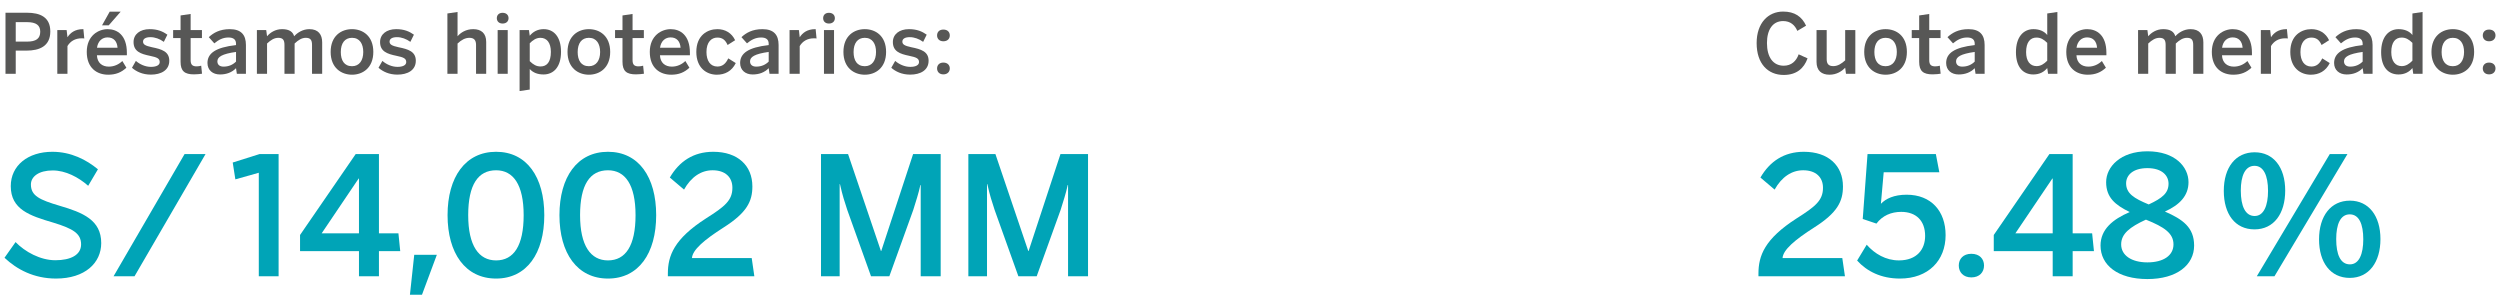 <?xml version="1.0" encoding="utf-8"?>
<!-- Generator: Adobe Illustrator 25.0.1, SVG Export Plug-In . SVG Version: 6.00 Build 0)  -->
<svg version="1.1" xmlns="http://www.w3.org/2000/svg" xmlns:xlink="http://www.w3.org/1999/xlink" x="0px" y="0px" width="555px"
	 height="68px" viewBox="0 0 555 68" enable-background="new 0 0 555 68" xml:space="preserve">
<g id="Capa_1">
	<g>
		<g>
			<path fill="#00A4B7" d="M1,57.223l2.455-3.481c2.089,2.161,5.495,4.031,8.83,4.031c3.409,0,5.718-1.173,5.718-3.518
				c0-2.382-1.723-3.481-6.193-4.837c-5.241-1.539-9.419-2.932-9.419-8.099c0-4.58,3.812-7.622,9.234-7.622
				c4.142,0,7.551,1.759,10.116,3.885l-2.162,3.664c-2.162-1.905-5.02-3.408-7.878-3.408c-3.079,0-4.838,1.356-4.838,3.115
				c0,2.528,1.942,3.408,6.376,4.726c5.13,1.503,9.234,3.152,9.234,8.282c0,4.397-3.591,7.878-10.041,7.878
				C7.559,61.84,3.747,59.825,1,57.223z"/>
		</g>
		<g>
			<path fill="#00A4B7" d="M25.214,61.327L40.971,34.21h4.655L29.867,61.327H25.214z"/>
		</g>
		<g>
			<path fill="#00A4B7" d="M57.453,61.327V38.351l-5.203,1.466l-0.586-3.738L57.6,34.21h4.249v27.118H57.453z"/>
			<path fill="#00A4B7" d="M79.691,61.327v-5.57H66.61v-3.591L78.958,34.21h5.168v17.589h4.325l0.401,3.958h-4.726v5.57H79.691z
				 M71.409,51.799h8.282V39.634h-0.074L71.409,51.799z"/>
			<path fill="#00A4B7" d="M91.006,65.431l0.954-8.868h5.02l-3.299,8.868H91.006z"/>
			<path fill="#00A4B7" d="M99.358,47.768c0-8.465,3.959-14.072,10.774-14.072c6.815,0,10.701,5.607,10.701,14.072
				s-3.886,14.072-10.701,14.072C103.317,61.84,99.358,56.233,99.358,47.768z M116.252,47.768c0-6.779-2.307-9.967-6.12-9.967
				c-3.993,0-6.191,3.188-6.191,9.967s2.345,10.041,6.191,10.041C114.053,57.809,116.252,54.548,116.252,47.768z"/>
			<path fill="#00A4B7" d="M124.198,47.768c0-8.465,3.957-14.072,10.772-14.072c6.817,0,10.701,5.607,10.701,14.072
				S141.787,61.84,134.97,61.84C128.155,61.84,124.198,56.233,124.198,47.768z M141.091,47.768c0-6.779-2.309-9.967-6.122-9.967
				c-3.995,0-6.193,3.188-6.193,9.967s2.345,10.041,6.193,10.041C138.891,57.809,141.091,54.548,141.091,47.768z"/>
			<path fill="#00A4B7" d="M148.266,61.327v-0.586c0-3.957,1.355-7.696,8.501-12.276c4.176-2.638,5.825-3.994,5.825-6.779
				c0-2.345-1.574-3.885-4.396-3.885c-2.528,0-4.764,1.466-6.34,4.288l-3.152-2.675c2.091-3.591,5.241-5.717,9.639-5.717
				c5.46,0,8.685,3.079,8.685,7.696c0,3.298-1.21,5.826-6.414,9.125c-4.251,2.712-6.891,4.947-7,6.779h13.267l0.584,4.031H148.266z"
				/>
			<path fill="#00A4B7" d="M182.261,61.327V34.21h6.01l7.292,21.511h0.074l7.072-21.511h6.122v27.118h-4.436V41.063h-0.072
				c-0.403,1.906-0.99,3.628-1.576,5.533l-5.313,14.731h-4.068l-5.277-14.731c-0.624-1.942-1.026-3.078-1.614-5.716h-0.072v20.447
				H182.261z"/>
			<path fill="#00A4B7" d="M214.975,61.327V34.21h6.01l7.29,21.511h0.076l7.072-21.511h6.12v27.118h-4.434V41.063h-0.074
				c-0.403,1.906-0.988,3.628-1.576,5.533l-5.313,14.731h-4.068l-5.275-14.731c-0.624-1.942-1.028-3.078-1.614-5.716h-0.074v20.447
				H214.975z"/>
		</g>
		<g>
			<path fill="#575756" d="M1.219,16.384V2.825h4.746c2.914,0,5.203,0.953,5.203,4.16c0,3.334-2.492,4.25-5.277,4.25H3.492v5.149
				H1.219z M3.492,9.238h2.508c2.015,0,2.934-0.678,2.934-2.198c0-1.429-0.898-2.126-2.951-2.126h-2.49V9.238z"/>
			<path fill="#575756" d="M12.722,16.384V6.673h2.071l0.183,1.576h0.018c0.586-0.916,1.612-1.778,3.426-1.778h0.091l0.201,2.071
				c-0.145-0.037-0.437-0.037-0.584-0.037c-1.485,0-2.528,0.678-3.152,1.722v6.156H12.722z"/>
			<path fill="#575756" d="M19.261,11.528c0-3.646,2.62-5.057,4.635-5.057c2.107,0,4.269,1.301,4.269,5.259v0.532h-6.65
				c0.074,1.703,1.173,2.528,2.639,2.528c1.208,0,2.254-0.513,3.005-1.246l0.896,1.485c-1.099,1.044-2.363,1.557-4.031,1.557
				C21.515,16.585,19.261,15.101,19.261,11.528z M26.094,10.594c-0.107-1.429-0.859-2.291-2.216-2.291
				c-1.117,0-2.125,0.733-2.345,2.291H26.094z M24.355,2.587h2.437l-2.657,3.041h-1.483L24.355,2.587z"/>
			<path fill="#575756" d="M29.298,15.046l0.863-1.52c0.878,0.751,2.087,1.319,3.351,1.319c1.21,0,1.944-0.385,1.944-1.062
				c0-0.788-0.568-1.063-2.182-1.392c-2.051-0.421-3.625-0.972-3.625-3.06c0-1.723,1.427-2.859,3.572-2.859
				c1.741,0,2.914,0.495,3.939,1.228L36.37,9.293c-0.914-0.66-1.94-1.044-2.985-1.044c-1.099,0-1.63,0.402-1.63,0.989
				c0,0.642,0.531,0.935,1.978,1.246c2.18,0.44,3.848,0.953,3.848,3.005c0,2.126-1.85,3.078-4.084,3.078
				C31.626,16.567,30.232,15.871,29.298,15.046z"/>
			<path fill="#575756" d="M40.086,13.709V8.451h-1.65V6.673h1.65V3.43l2.236-0.33v3.573h2.51v1.778h-2.51v4.91
				c0,1.044,0.439,1.374,1.355,1.374c0.368,0,0.716-0.074,0.99-0.147l0.183,1.778c-0.274,0.055-1.173,0.146-1.777,0.146
				C41.02,16.512,40.086,15.815,40.086,13.709z"/>
			<path fill="#575756" d="M46.057,13.984c0-2.144,1.797-3.463,6.34-3.976V9.715c0-0.898-0.531-1.392-1.685-1.392
				c-1.264,0-2.234,0.55-3.132,1.301l-1.228-1.374c1.026-0.953,2.419-1.778,4.655-1.778c2.508,0,3.589,1.246,3.589,3.518v6.395
				H52.58l-0.183-1.246c-0.934,0.953-2.125,1.393-3.574,1.393C47.229,16.531,46.057,15.578,46.057,13.984z M52.397,13.672v-2.144
				c-3.132,0.44-4.14,1.118-4.14,2.089c0,0.769,0.531,1.173,1.373,1.173C50.785,14.79,51.701,14.368,52.397,13.672z"/>
			<path fill="#575756" d="M57.03,16.384V6.673h2.071l0.183,1.374c0.698-0.806,1.832-1.576,3.335-1.576
				c1.632,0,2.419,0.623,2.675,1.576c0.733-0.788,1.906-1.576,3.389-1.576c1.98,0,2.84,1.192,2.84,2.932v6.981h-2.254V9.971
				c0-1.044-0.312-1.576-1.373-1.576c-0.916,0-1.668,0.495-2.492,1.264v6.725h-2.254V9.971c0-1.044-0.31-1.576-1.373-1.576
				c-0.898,0-1.668,0.495-2.492,1.264v6.725H57.03z"/>
			<path fill="#575756" d="M73.405,11.528c0-3.573,2.363-5.057,4.746-5.057c2.363,0,4.726,1.485,4.726,5.057
				c0,3.555-2.363,5.057-4.726,5.057C75.786,16.585,73.405,15.083,73.405,11.528z M80.643,11.546c0-1.795-0.789-3.151-2.492-3.151
				c-1.632,0-2.492,1.228-2.492,3.151c0,1.851,0.751,3.152,2.492,3.152C79.781,14.698,80.643,13.398,80.643,11.546z"/>
			<path fill="#575756" d="M84.028,15.046l0.861-1.52c0.88,0.751,2.091,1.319,3.355,1.319c1.208,0,1.94-0.385,1.94-1.062
				c0-0.788-0.566-1.063-2.178-1.392c-2.053-0.421-3.629-0.972-3.629-3.06c0-1.723,1.431-2.859,3.574-2.859
				c1.741,0,2.914,0.495,3.939,1.228l-0.787,1.594c-0.918-0.66-1.944-1.044-2.987-1.044c-1.099,0-1.632,0.402-1.632,0.989
				c0,0.642,0.533,0.935,1.98,1.246c2.18,0.44,3.848,0.953,3.848,3.005c0,2.126-1.85,3.078-4.086,3.078
				C86.355,16.567,84.964,15.871,84.028,15.046z"/>
			<path fill="#575756" d="M99.322,16.384V2.99l2.254-0.33v5.387c0.698-0.806,1.87-1.576,3.482-1.576
				c1.777,0,2.878,0.916,2.878,2.84v7.073h-2.254V9.971c0-1.044-0.441-1.576-1.467-1.576c-0.97,0-1.813,0.495-2.639,1.264v6.725
				H99.322z"/>
			<path fill="#575756" d="M110.293,4.034c0-0.678,0.459-1.191,1.284-1.191c0.843,0,1.32,0.513,1.32,1.191s-0.477,1.192-1.32,1.192
				C110.752,5.226,110.293,4.712,110.293,4.034z M110.478,16.384V6.673h2.236v9.711H110.478z"/>
			<path fill="#575756" d="M115.349,20.213V6.673h2.071l0.183,1.264c0.66-0.806,1.65-1.466,3.097-1.466
				c2.218,0,3.848,1.668,3.848,5.039c0,3.371-1.65,5.02-3.884,5.02c-1.32,0-2.327-0.403-3.061-1.209v4.562L115.349,20.213z
				 M122.294,11.528c0-2.015-0.878-3.133-2.325-3.133c-0.934,0-1.685,0.514-2.365,1.209v3.976c0.789,0.769,1.467,1.173,2.401,1.173
				C121.397,14.753,122.294,13.782,122.294,11.528z"/>
			<path fill="#575756" d="M125.99,11.528c0-3.573,2.365-5.057,4.746-5.057c2.365,0,4.726,1.485,4.726,5.057
				c0,3.555-2.361,5.057-4.726,5.057C128.373,16.585,125.99,15.083,125.99,11.528z M133.229,11.546c0-1.795-0.787-3.151-2.492-3.151
				c-1.63,0-2.492,1.228-2.492,3.151c0,1.851,0.751,3.152,2.492,3.152C132.366,14.698,133.229,13.398,133.229,11.546z"/>
			<path fill="#575756" d="M138.192,13.709V8.451h-1.65V6.673h1.65V3.43l2.236-0.33v3.573h2.508v1.778h-2.508v4.91
				c0,1.044,0.439,1.374,1.355,1.374c0.366,0,0.714-0.074,0.99-0.147l0.183,1.778c-0.274,0.055-1.173,0.146-1.777,0.146
				C139.126,16.512,138.192,15.815,138.192,13.709z"/>
			<path fill="#575756" d="M144.254,11.528c0-3.646,2.622-5.057,4.637-5.057c2.107,0,4.269,1.301,4.269,5.259v0.532h-6.652
				c0.074,1.703,1.173,2.528,2.637,2.528c1.21,0,2.254-0.513,3.005-1.246l0.898,1.485c-1.099,1.044-2.363,1.557-4.031,1.557
				C146.507,16.585,144.254,15.101,144.254,11.528z M151.089,10.594c-0.111-1.429-0.863-2.291-2.218-2.291
				c-1.117,0-2.125,0.733-2.345,2.291H151.089z"/>
			<path fill="#575756" d="M154.583,11.528c0-3.72,2.512-5.057,4.675-5.057c1.757,0,3.188,0.862,3.939,2.456l-1.67,1.062
				c-0.493-1.117-1.153-1.649-2.27-1.649c-1.32,0-2.421,0.99-2.421,3.206c0,1.943,0.863,3.226,2.421,3.226
				c1.135,0,1.868-0.642,2.417-1.815l1.668,1.044c-0.88,1.796-2.399,2.584-4.214,2.584
				C156.874,16.585,154.583,15.083,154.583,11.528z"/>
			<path fill="#575756" d="M164.309,13.984c0-2.144,1.797-3.463,6.34-3.976V9.715c0-0.898-0.533-1.392-1.685-1.392
				c-1.264,0-2.236,0.55-3.132,1.301l-1.228-1.374c1.026-0.953,2.417-1.778,4.653-1.778c2.51,0,3.591,1.246,3.591,3.518v6.395
				h-2.015l-0.183-1.246c-0.934,0.953-2.127,1.393-3.574,1.393C165.482,16.531,164.309,15.578,164.309,13.984z M170.65,13.672
				v-2.144c-3.132,0.44-4.142,1.118-4.142,2.089c0,0.769,0.533,1.173,1.375,1.173C169.036,14.79,169.954,14.368,170.65,13.672z"/>
			<path fill="#575756" d="M175.281,16.384V6.673h2.071l0.183,1.576h0.02c0.584-0.916,1.612-1.778,3.426-1.778h0.091l0.201,2.071
				c-0.145-0.037-0.439-0.037-0.586-0.037c-1.483,0-2.528,0.678-3.152,1.722v6.156H175.281z"/>
			<path fill="#575756" d="M182.738,4.034c0-0.678,0.457-1.191,1.282-1.191c0.843,0,1.32,0.513,1.32,1.191s-0.477,1.192-1.32,1.192
				C183.195,5.226,182.738,4.712,182.738,4.034z M182.921,16.384V6.673h2.234v9.711H182.921z"/>
			<path fill="#575756" d="M187.241,11.528c0-3.573,2.365-5.057,4.746-5.057c2.365,0,4.726,1.485,4.726,5.057
				c0,3.555-2.361,5.057-4.726,5.057C189.624,16.585,187.241,15.083,187.241,11.528z M194.48,11.546
				c0-1.795-0.787-3.151-2.492-3.151c-1.63,0-2.492,1.228-2.492,3.151c0,1.851,0.751,3.152,2.492,3.152
				C193.617,14.698,194.48,13.398,194.48,11.546z"/>
			<path fill="#575756" d="M197.867,15.046l0.861-1.52c0.88,0.751,2.089,1.319,3.353,1.319c1.208,0,1.942-0.385,1.942-1.062
				c0-0.788-0.566-1.063-2.18-1.392c-2.051-0.421-3.627-0.972-3.627-3.06c0-1.723,1.429-2.859,3.572-2.859
				c1.741,0,2.914,0.495,3.939,1.228l-0.787,1.594c-0.916-0.66-1.942-1.044-2.985-1.044c-1.101,0-1.632,0.402-1.632,0.989
				c0,0.642,0.531,0.935,1.978,1.246c2.182,0.44,3.848,0.953,3.848,3.005c0,2.126-1.848,3.078-4.084,3.078
				C200.192,16.567,198.801,15.871,197.867,15.046z"/>
			<path fill="#575756" d="M208.031,7.864c0-0.751,0.497-1.301,1.395-1.301c0.914,0,1.427,0.55,1.427,1.301
				c0,0.732-0.513,1.301-1.427,1.301C208.528,9.165,208.031,8.597,208.031,7.864z M208.031,15.193c0-0.733,0.497-1.302,1.395-1.302
				c0.914,0,1.427,0.568,1.427,1.302c0,0.732-0.513,1.319-1.427,1.319C208.528,16.512,208.031,15.926,208.031,15.193z"/>
		</g>
		<g>
			<path fill="#00A4B7" d="M390.376,61.327v-0.586c0-3.957,1.355-7.696,8.503-12.276c4.176-2.638,5.825-3.994,5.825-6.779
				c0-2.345-1.576-3.885-4.398-3.885c-2.528,0-4.762,1.466-6.34,4.288l-3.15-2.675c2.089-3.591,5.241-5.717,9.637-5.717
				c5.462,0,8.685,3.079,8.685,7.696c0,3.298-1.208,5.826-6.414,9.125c-4.251,2.712-6.889,4.947-6.998,6.779h13.265l0.586,4.031
				H390.376z"/>
			<path fill="#00A4B7" d="M412.283,57.846l2.127-3.518c1.757,2.015,4.249,3.481,7.145,3.481c4.031,0,5.825-2.492,5.825-5.424
				c0-3.408-2.015-5.349-5.313-5.349c-2.236,0-4.178,0.843-5.495,2.602l-3.043-1.027l1.063-14.401h15.171l0.769,4.032h-12.35
				l-0.622,6.999c1.099-1.136,2.896-2.015,5.718-2.015c5.422,0,8.646,3.627,8.646,8.978c0,5.644-3.848,9.637-10.148,9.637
				C417.597,61.84,414.445,60.228,412.283,57.846z"/>
			<path fill="#00A4B7" d="M434.849,58.945c0-1.466,0.99-2.602,2.786-2.602c1.831,0,2.82,1.136,2.82,2.602s-0.99,2.638-2.82,2.638
				C435.839,61.584,434.849,60.411,434.849,58.945z"/>
			<path fill="#00A4B7" d="M455.698,61.327v-5.57h-13.082v-3.591l12.348-17.956h5.166v17.589h4.325l0.403,3.958h-4.728v5.57H455.698
				z M447.414,51.799h8.284V39.634h-0.076L447.414,51.799z"/>
		</g>
		<g>
			<path fill="#00A4B7" d="M466.317,54.511c0-3.59,2.713-5.826,6.485-7.438c-3.26-1.576-5.239-3.261-5.239-6.633
				c0-3.408,3.188-6.852,9.162-6.852c6.118,0,9.123,3.444,9.123,6.852c0,2.968-1.904,5.02-5.239,6.523
				c3.957,1.722,6.485,3.518,6.485,7.549c0,4.324-3.846,7.439-10.369,7.439C470.165,61.95,466.317,58.872,466.317,54.511z
				 M482.513,54.255c0-2.456-2.015-3.848-6.118-5.496c-3.593,1.649-5.497,3.151-5.497,5.496c0,2.419,2.272,3.994,5.827,3.994
				C480.244,58.249,482.513,56.747,482.513,54.255z M481.416,40.769c0-1.722-1.357-3.444-4.691-3.444
				c-3.226,0-4.728,1.575-4.728,3.371c0,2.236,1.723,3.335,5.02,4.691C480.097,43.957,481.416,42.822,481.416,40.769z"/>
		</g>
		<g>
			<path fill="#00A4B7" d="M493.683,42.382c0-5.241,2.639-8.575,6.853-8.575c4.178,0,6.779,3.334,6.779,8.502
				c0,5.13-2.528,8.612-6.815,8.612C496.175,50.921,493.683,47.512,493.683,42.382z M503.505,42.382c0-3.409-0.99-5.57-3.005-5.57
				c-2.089,0-3.041,2.235-3.041,5.496c0,3.444,0.988,5.644,3.077,5.644C502.551,47.952,503.505,45.644,503.505,42.382z
				 M501.013,61.327l16.196-27.118h3.921l-16.196,27.118H501.013z M514.828,53.156c0-5.24,2.637-8.612,6.853-8.612
				c4.176,0,6.777,3.372,6.777,8.538c0,5.094-2.528,8.612-6.815,8.612S514.828,58.249,514.828,53.156z M524.648,53.119
				c0-3.408-0.952-5.533-3.005-5.533c-2.089,0-3.005,2.235-3.005,5.496c0,3.444,0.954,5.607,3.043,5.607
				C523.732,58.689,524.648,56.38,524.648,53.119z"/>
		</g>
		<g>
			<path fill="#575756" d="M389.973,9.568c0-4.452,2.546-6.999,5.881-6.999c2.566,0,4.16,1.118,5.094,3.133l-1.942,1.154
				c-0.533-1.264-1.522-2.18-3.152-2.18c-2.309,0-3.589,1.906-3.589,4.874c0,3.133,1.355,5.038,3.719,5.038
				c1.685,0,2.785-1.008,3.317-2.528l1.978,0.897c-0.805,2.236-2.455,3.683-5.295,3.683C392.483,16.64,389.973,14.149,389.973,9.568
				z"/>
			<path fill="#575756" d="M403.271,13.745V6.673h2.254v6.468c0,1.026,0.421,1.538,1.467,1.538c0.97,0,1.795-0.513,2.637-1.282
				V6.673h2.254v9.711h-2.071l-0.183-1.355c-0.714,0.769-1.886,1.557-3.48,1.557C404.371,16.585,403.271,15.669,403.271,13.745z"/>
			<path fill="#575756" d="M413.857,11.528c0-3.573,2.365-5.057,4.746-5.057c2.365,0,4.726,1.485,4.726,5.057
				c0,3.555-2.361,5.057-4.726,5.057C416.24,16.585,413.857,15.083,413.857,11.528z M421.095,11.546
				c0-1.795-0.787-3.151-2.492-3.151c-1.63,0-2.492,1.228-2.492,3.151c0,1.851,0.751,3.152,2.492,3.152
				C420.233,14.698,421.095,13.398,421.095,11.546z"/>
			<path fill="#575756" d="M426.056,13.709V8.451h-1.65V6.673h1.65V3.43l2.236-0.33v3.573h2.51v1.778h-2.51v4.91
				c0,1.044,0.439,1.374,1.355,1.374c0.368,0,0.716-0.074,0.99-0.147l0.183,1.778c-0.274,0.055-1.173,0.146-1.777,0.146
				C426.99,16.512,426.056,15.815,426.056,13.709z"/>
			<path fill="#575756" d="M432.047,13.984c0-2.144,1.795-3.463,6.34-3.976V9.715c0-0.898-0.533-1.392-1.687-1.392
				c-1.264,0-2.236,0.55-3.132,1.301l-1.228-1.374c1.028-0.953,2.419-1.778,4.653-1.778c2.512,0,3.593,1.246,3.593,3.518v6.395
				h-2.015l-0.183-1.246c-0.936,0.953-2.127,1.393-3.574,1.393C433.219,16.531,432.047,15.578,432.047,13.984z M438.387,13.672
				v-2.144c-3.134,0.44-4.142,1.118-4.142,2.089c0,0.769,0.531,1.173,1.375,1.173C436.773,14.79,437.689,14.368,438.387,13.672z"/>
			<path fill="#575756" d="M447.541,11.583c0-3.371,1.65-5.112,3.884-5.112c1.32,0,2.383,0.458,3.061,1.301V2.99l2.254-0.33v13.724
				h-2.071l-0.183-1.283c-0.66,0.825-1.65,1.43-3.097,1.43C449.171,16.531,447.541,14.955,447.541,11.583z M454.486,13.47V9.513
				c-0.787-0.769-1.467-1.173-2.401-1.173c-1.373,0-2.29,1.044-2.29,3.225c0,1.997,0.878,3.114,2.327,3.114
				C453.057,14.679,453.808,14.167,454.486,13.47z"/>
			<path fill="#575756" d="M458.715,11.528c0-3.646,2.62-5.057,4.635-5.057c2.107,0,4.269,1.301,4.269,5.259v0.532h-6.65
				c0.074,1.703,1.173,2.528,2.639,2.528c1.208,0,2.254-0.513,3.005-1.246l0.896,1.485c-1.099,1.044-2.363,1.557-4.031,1.557
				C460.969,16.585,458.715,15.101,458.715,11.528z M465.548,10.594c-0.107-1.429-0.859-2.291-2.216-2.291
				c-1.117,0-2.125,0.733-2.345,2.291H465.548z"/>
			<path fill="#575756" d="M474.651,16.384V6.673h2.071l0.183,1.374c0.696-0.806,1.832-1.576,3.335-1.576
				c1.63,0,2.417,0.623,2.675,1.576c0.731-0.788,1.904-1.576,3.389-1.576c1.98,0,2.84,1.192,2.84,2.932v6.981h-2.254V9.971
				c0-1.044-0.31-1.576-1.373-1.576c-0.916,0-1.668,0.495-2.492,1.264v6.725h-2.254V9.971c0-1.044-0.312-1.576-1.373-1.576
				c-0.898,0-1.668,0.495-2.492,1.264v6.725H474.651z"/>
			<path fill="#575756" d="M491.026,11.528c0-3.646,2.622-5.057,4.637-5.057c2.107,0,4.269,1.301,4.269,5.259v0.532h-6.652
				c0.074,1.703,1.173,2.528,2.637,2.528c1.21,0,2.254-0.513,3.005-1.246l0.898,1.485c-1.099,1.044-2.363,1.557-4.031,1.557
				C493.28,16.585,491.026,15.101,491.026,11.528z M497.861,10.594c-0.111-1.429-0.863-2.291-2.218-2.291
				c-1.117,0-2.125,0.733-2.345,2.291H497.861z"/>
			<path fill="#575756" d="M501.905,16.384V6.673h2.071l0.183,1.576h0.018c0.586-0.916,1.612-1.778,3.426-1.778h0.091l0.203,2.071
				c-0.147-0.037-0.441-0.037-0.586-0.037c-1.485,0-2.53,0.678-3.152,1.722v6.156H501.905z"/>
			<path fill="#575756" d="M508.446,11.528c0-3.72,2.51-5.057,4.671-5.057c1.759,0,3.188,0.862,3.939,2.456l-1.667,1.062
				c-0.493-1.117-1.153-1.649-2.272-1.649c-1.318,0-2.419,0.99-2.419,3.206c0,1.943,0.863,3.226,2.419,3.226
				c1.137,0,1.87-0.642,2.419-1.815l1.668,1.044c-0.878,1.796-2.401,2.584-4.214,2.584
				C510.736,16.585,508.446,15.083,508.446,11.528z"/>
			<path fill="#575756" d="M518.171,13.984c0-2.144,1.795-3.463,6.338-3.976V9.715c0-0.898-0.531-1.392-1.685-1.392
				c-1.264,0-2.234,0.55-3.132,1.301l-1.228-1.374c1.026-0.953,2.419-1.778,4.655-1.778c2.51,0,3.591,1.246,3.591,3.518v6.395
				h-2.015l-0.185-1.246c-0.934,0.953-2.125,1.393-3.572,1.393C519.344,16.531,518.171,15.578,518.171,13.984z M524.509,13.672
				v-2.144c-3.132,0.44-4.14,1.118-4.14,2.089c0,0.769,0.531,1.173,1.373,1.173C522.898,14.79,523.814,14.368,524.509,13.672z"/>
			<path fill="#575756" d="M528.612,11.583c0-3.371,1.648-5.112,3.884-5.112c1.32,0,2.383,0.458,3.061,1.301V2.99l2.254-0.33v13.724
				h-2.071l-0.183-1.283c-0.66,0.825-1.65,1.43-3.097,1.43C530.241,16.531,528.612,14.955,528.612,11.583z M535.556,13.47V9.513
				c-0.789-0.769-1.467-1.173-2.401-1.173c-1.373,0-2.29,1.044-2.29,3.225c0,1.997,0.878,3.114,2.325,3.114
				C534.127,14.679,534.878,14.167,535.556,13.47z"/>
			<path fill="#575756" d="M539.785,11.528c0-3.573,2.363-5.057,4.744-5.057c2.363,0,4.728,1.485,4.728,5.057
				c0,3.555-2.365,5.057-4.728,5.057S539.785,15.083,539.785,11.528z M547.022,11.546c0-1.795-0.787-3.151-2.492-3.151
				c-1.63,0-2.492,1.228-2.492,3.151c0,1.851,0.751,3.152,2.492,3.152C546.161,14.698,547.022,13.398,547.022,11.546z"/>
			<path fill="#575756" d="M551.178,7.864c0-0.751,0.495-1.301,1.393-1.301c0.916,0,1.429,0.55,1.429,1.301
				c0,0.732-0.513,1.301-1.429,1.301C551.673,9.165,551.178,8.597,551.178,7.864z M551.178,15.193c0-0.733,0.495-1.302,1.393-1.302
				c0.916,0,1.429,0.568,1.429,1.302c0,0.732-0.513,1.319-1.429,1.319C551.673,16.512,551.178,15.926,551.178,15.193z"/>
		</g>
	</g>
</g>
<g id="Capa_2">
</g>
</svg>
